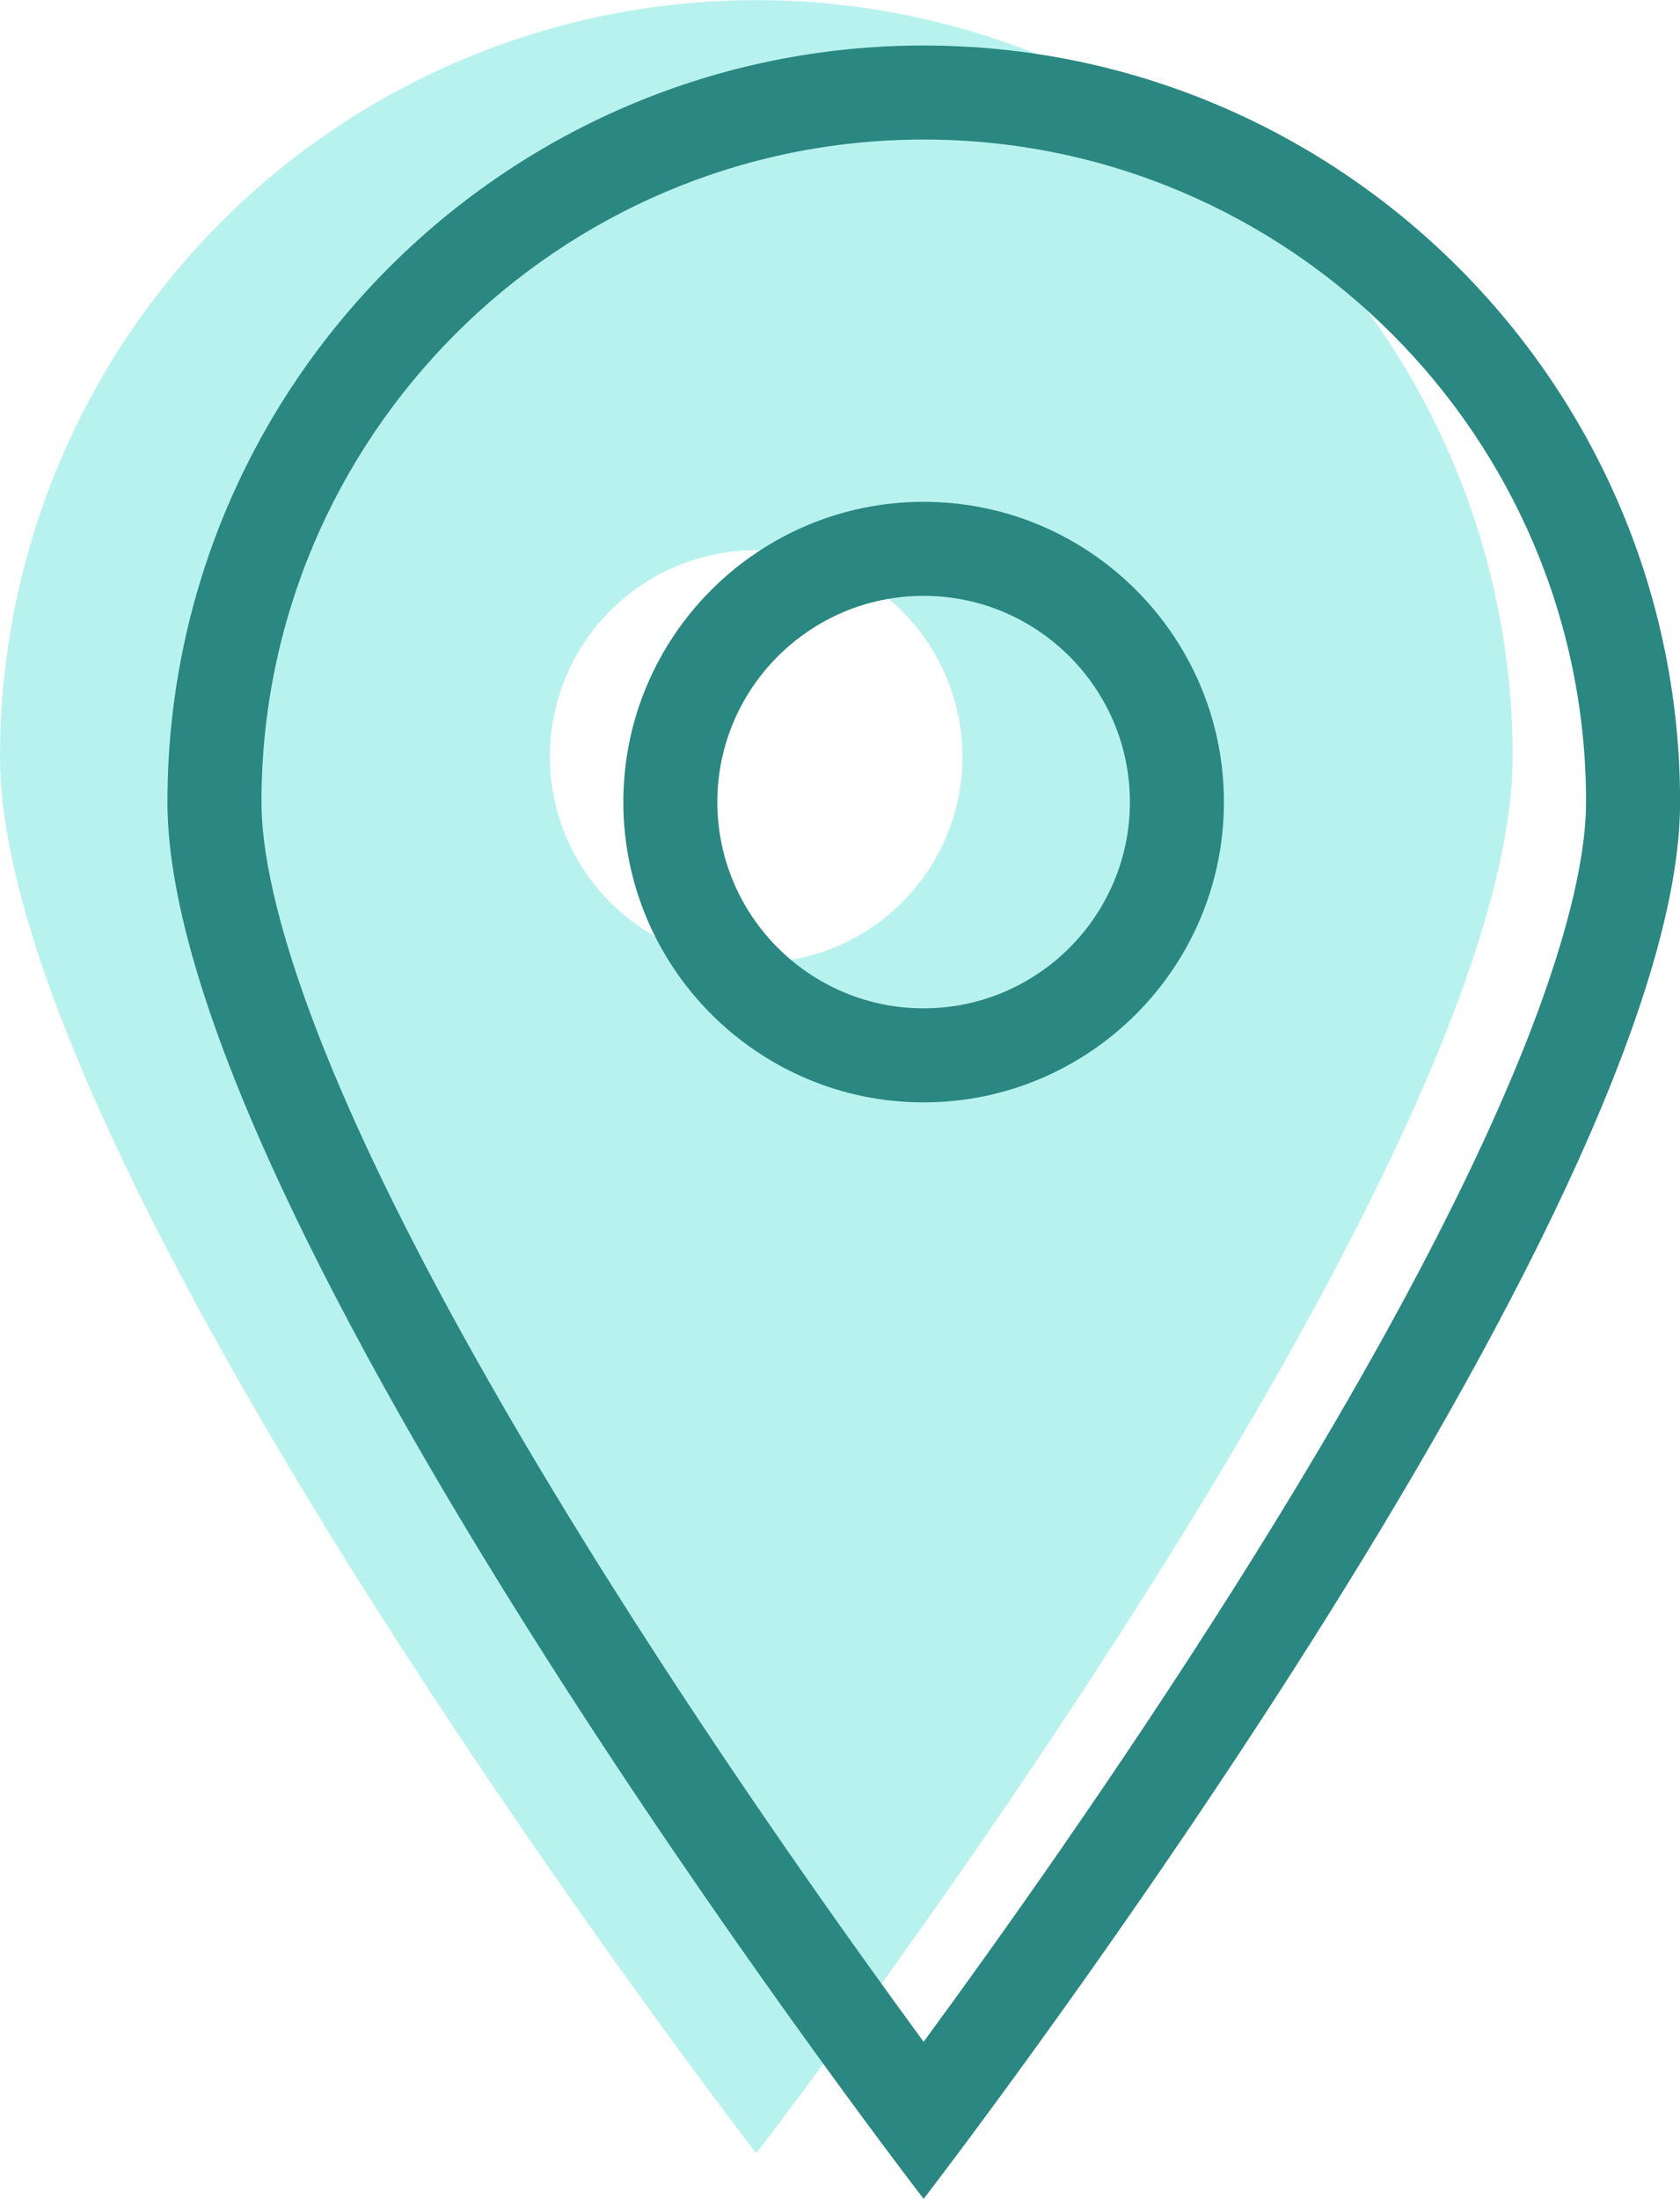 <svg xmlns="http://www.w3.org/2000/svg" width="17.869" height="23.385" viewBox="0 0 17.869 23.385"><g transform="translate(-328.443 -7204.616)"><path d="M8.043,22.9h0C7.713,22.473,0,12.387,0,8.046a8.044,8.044,0,1,1,16.089,0c0,4.34-7.716,14.427-8.045,14.854Zm0-17.048a2.194,2.194,0,1,0,2.194,2.192A2.2,2.2,0,0,0,8.043,5.853Z" transform="translate(328.443 7204.616)" fill="#19d5ca" opacity="0.307"/><g transform="translate(330.224 7205.1)" fill="none"><path d="M8.043,22.9h0C7.713,22.473,0,12.387,0,8.046a8.044,8.044,0,1,1,16.089,0c0,4.34-7.716,14.427-8.045,14.854Zm0-17.048a2.194,2.194,0,1,0,2.194,2.192A2.2,2.2,0,0,0,8.043,5.853Z" stroke="none"/><path d="M 8.043 21.231 C 8.831 20.157 10.099 18.377 11.344 16.406 C 14.602 11.25 15.089 8.955 15.089 8.046 C 15.089 4.161 11.928 1 8.043 1 C 4.159 1 1 4.161 1 8.046 C 1 8.955 1.486 11.251 4.743 16.406 C 5.987 18.376 7.255 20.156 8.043 21.231 M 8.043 4.853 C 9.804 4.853 11.237 6.285 11.237 8.046 C 11.237 9.807 9.804 11.24 8.043 11.24 C 6.282 11.24 4.849 9.807 4.849 8.046 C 4.849 6.285 6.282 4.853 8.043 4.853 M 8.043 22.901 L 8.042 22.9 C 7.713 22.473 -4.634704509953735e-06 12.387 -4.634704509953735e-06 8.046 C -4.634704509953735e-06 3.61 3.608 -3.435058488321374e-06 8.043 -3.435058488321374e-06 C 12.479 -3.435058488321374e-06 16.089 3.61 16.089 8.046 C 16.089 12.386 8.373 22.473 8.044 22.9 L 8.043 22.901 Z M 8.043 5.853 C 6.833 5.853 5.849 6.837 5.849 8.046 C 5.849 9.256 6.833 10.24 8.043 10.24 C 9.252 10.24 10.237 9.256 10.237 8.046 C 10.237 6.837 9.252 5.853 8.043 5.853 Z" stroke="none" fill="#2a8782"/></g></g></svg>